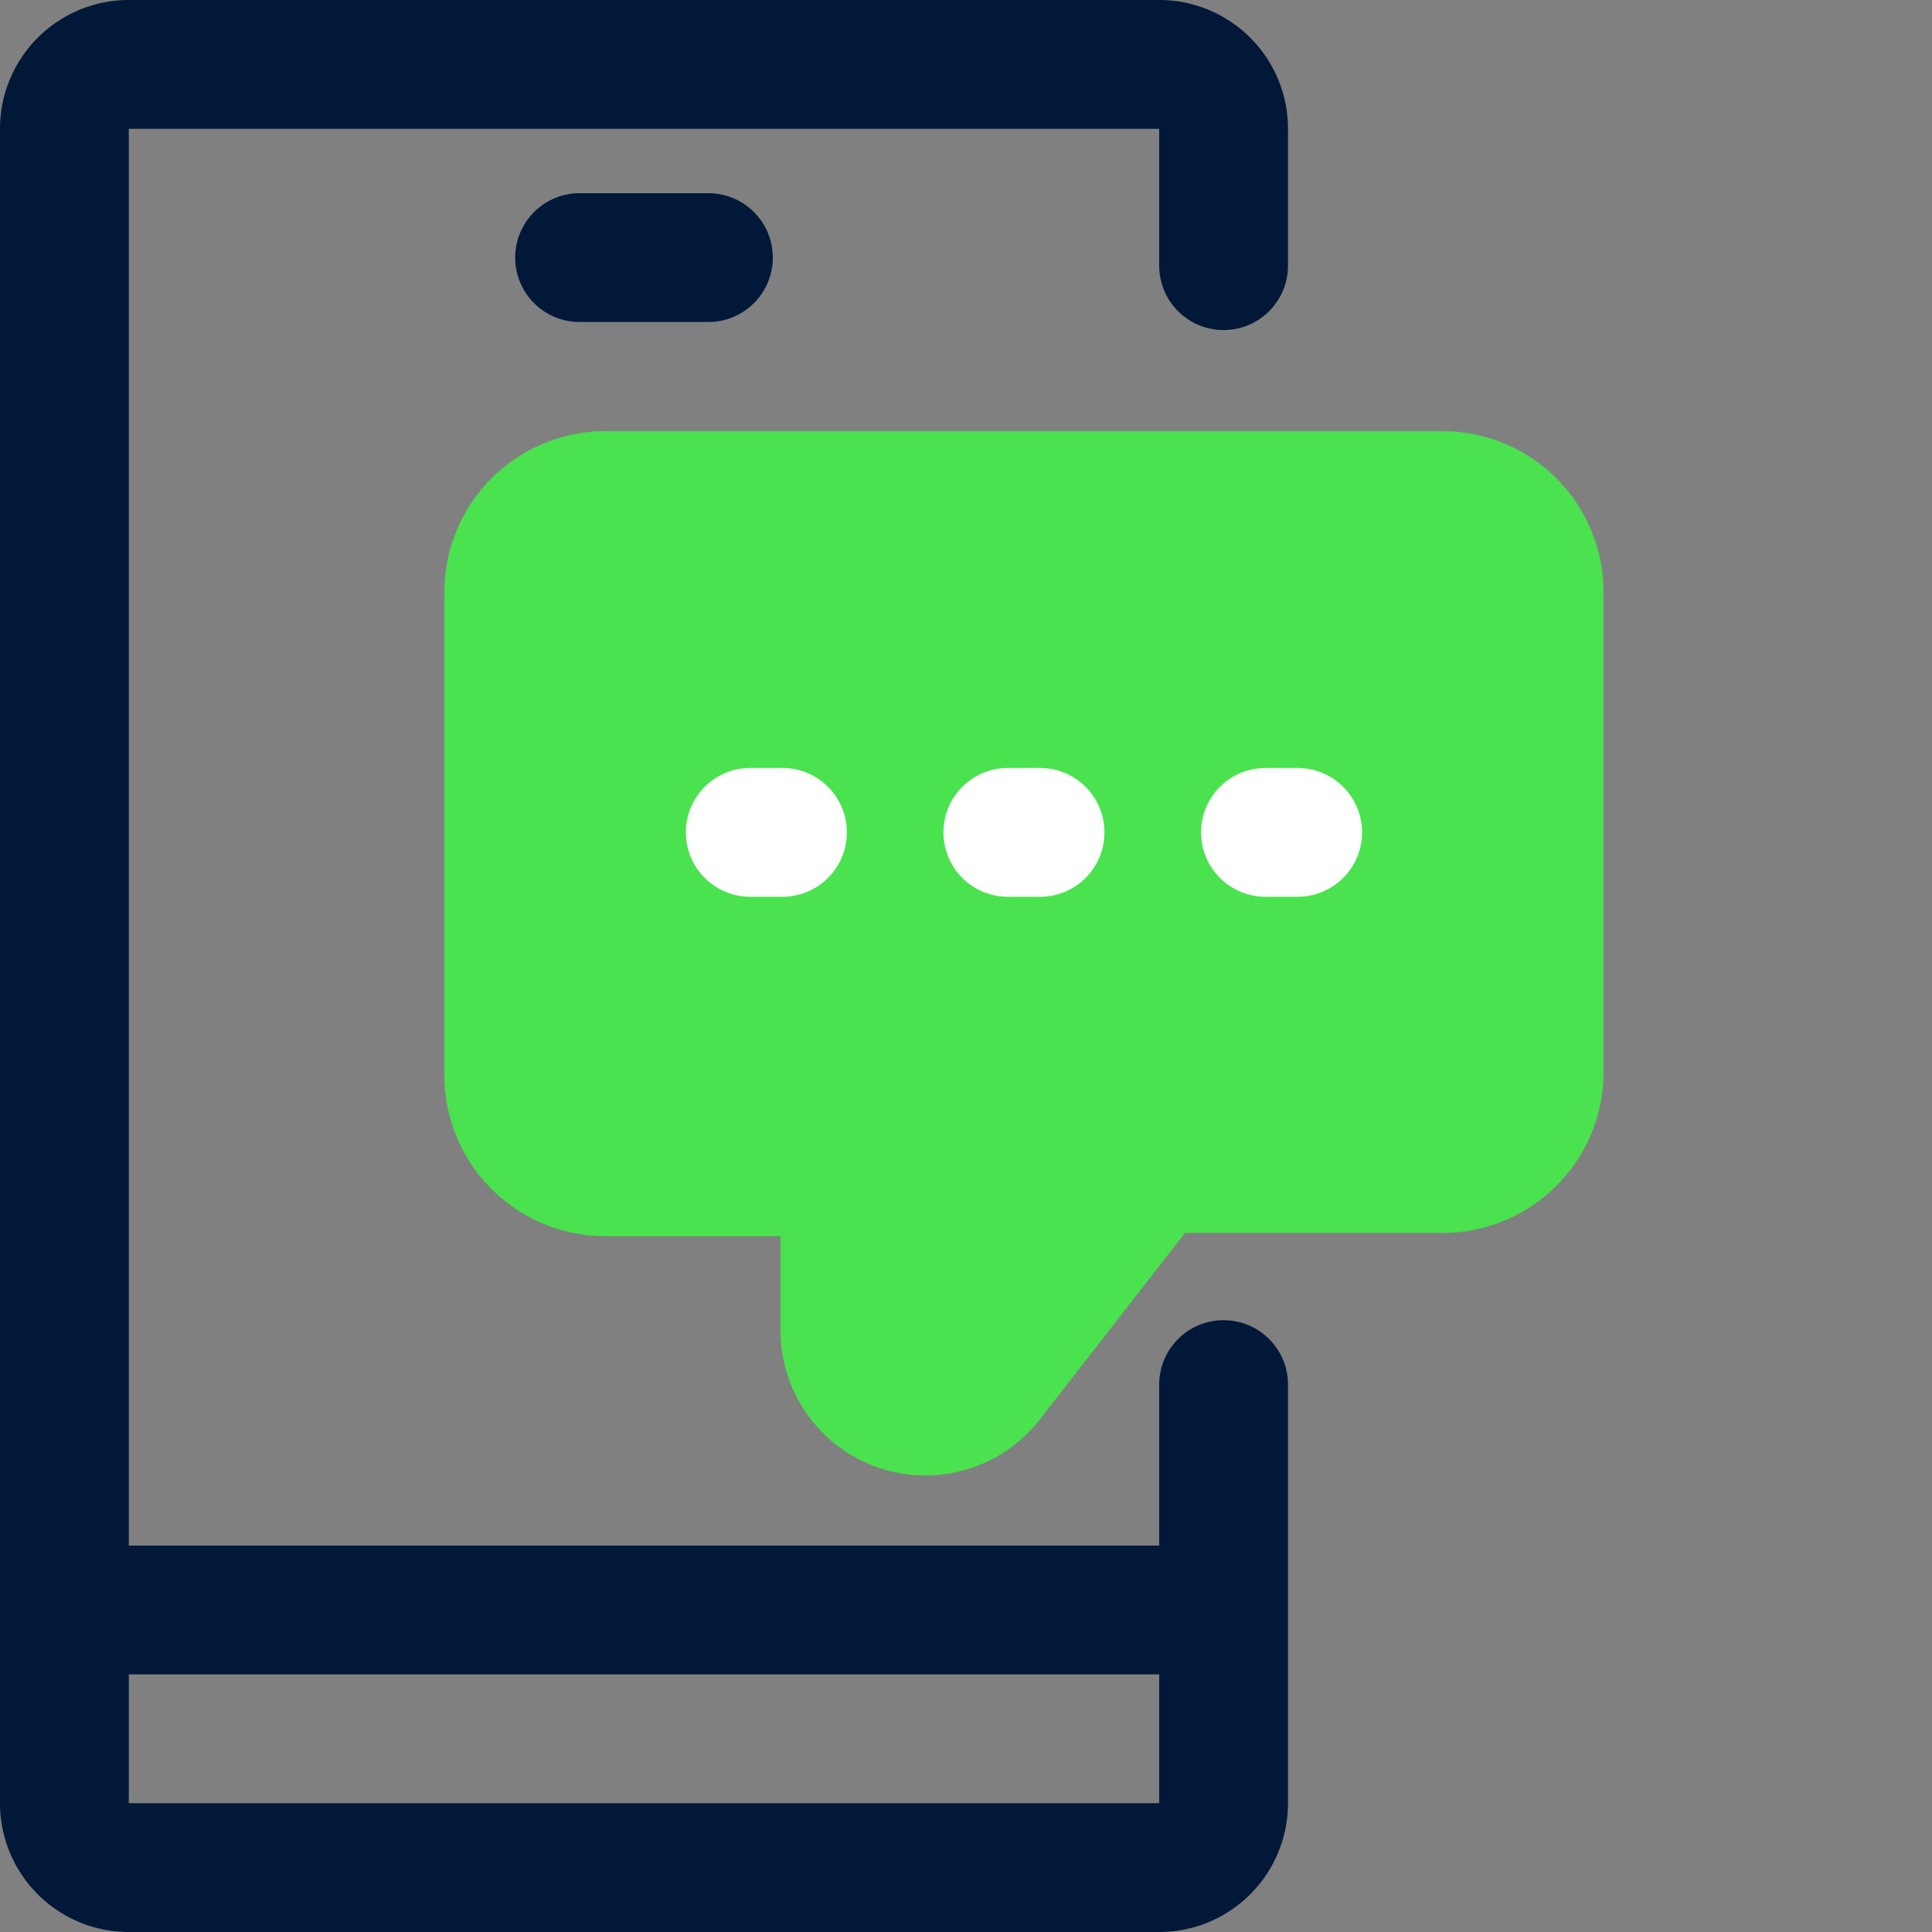 <svg xmlns="http://www.w3.org/2000/svg" width="30" height="30" viewBox="0 0 30 30">
  <rect x="0" y="0" width="30" height="30" fill="#808080" stroke="none"/>
  <g id="Group_313" data-name="Group 313" transform="translate(-11385 -2690)">
    <g id="Rectangle_46" data-name="Rectangle 46" transform="translate(11385 2690)" fill="none" stroke="rgba(255,255,255,0)" stroke-width="1">
      <rect width="30" height="30" stroke="none"/>
      <rect x="0.5" y="0.5" width="29" height="29" fill="none"/>
    </g>
    <g id="Group_225" data-name="Group 225" transform="translate(11385 2690)">
      <path id="Path_155" data-name="Path 155" d="M9.984,4a1,1,0,1,0,0,2h2a1,1,0,1,0,0-2Z" transform="translate(-0.984 -1)" fill="#011839"/>
      <path id="Path_156" data-name="Path 156" d="M20,6.125a1,1,0,0,0,1-1V3a2,2,0,0,0-2-2H3A2,2,0,0,0,1,3V29a2,2,0,0,0,2,2H19a2,2,0,0,0,2-2V22.5a1,1,0,1,0-2,0V25H3V3H19V5.125A1,1,0,0,0,20,6.125ZM19,27v2H3V27Z" transform="translate(-1 -1)" fill="#011839"/>
      <g id="Group_224" data-name="Group 224" transform="translate(6.9 6.695)">
        <rect id="Rectangle_175" data-name="Rectangle 175" width="13.875" height="4.125" transform="translate(2.063 4.125)" fill="#fff"/>
        <path id="Path_157" data-name="Path 157" d="M28.5,1h-13A2.5,2.5,0,0,0,13,3.5V11a2.5,2.5,0,0,0,2.5,2.5h2.72V15a2.25,2.25,0,0,0,4,1.38l2.28-2.93h4A2.5,2.5,0,0,0,31,11V3.5A2.5,2.5,0,0,0,28.5,1ZM18.25,8.23h-.5a1,1,0,1,1,0-2h.5a1,1,0,1,1,0,2Zm4,0h-.5a1,1,0,1,1,0-2h.5a1,1,0,1,1,0,2Zm4,0h-.5a1,1,0,1,1,0-2h.5a1,1,0,1,1,0,2Z" transform="translate(-13 -1)" fill="#4be250"/>
      </g>
    </g>
  </g>
</svg>

